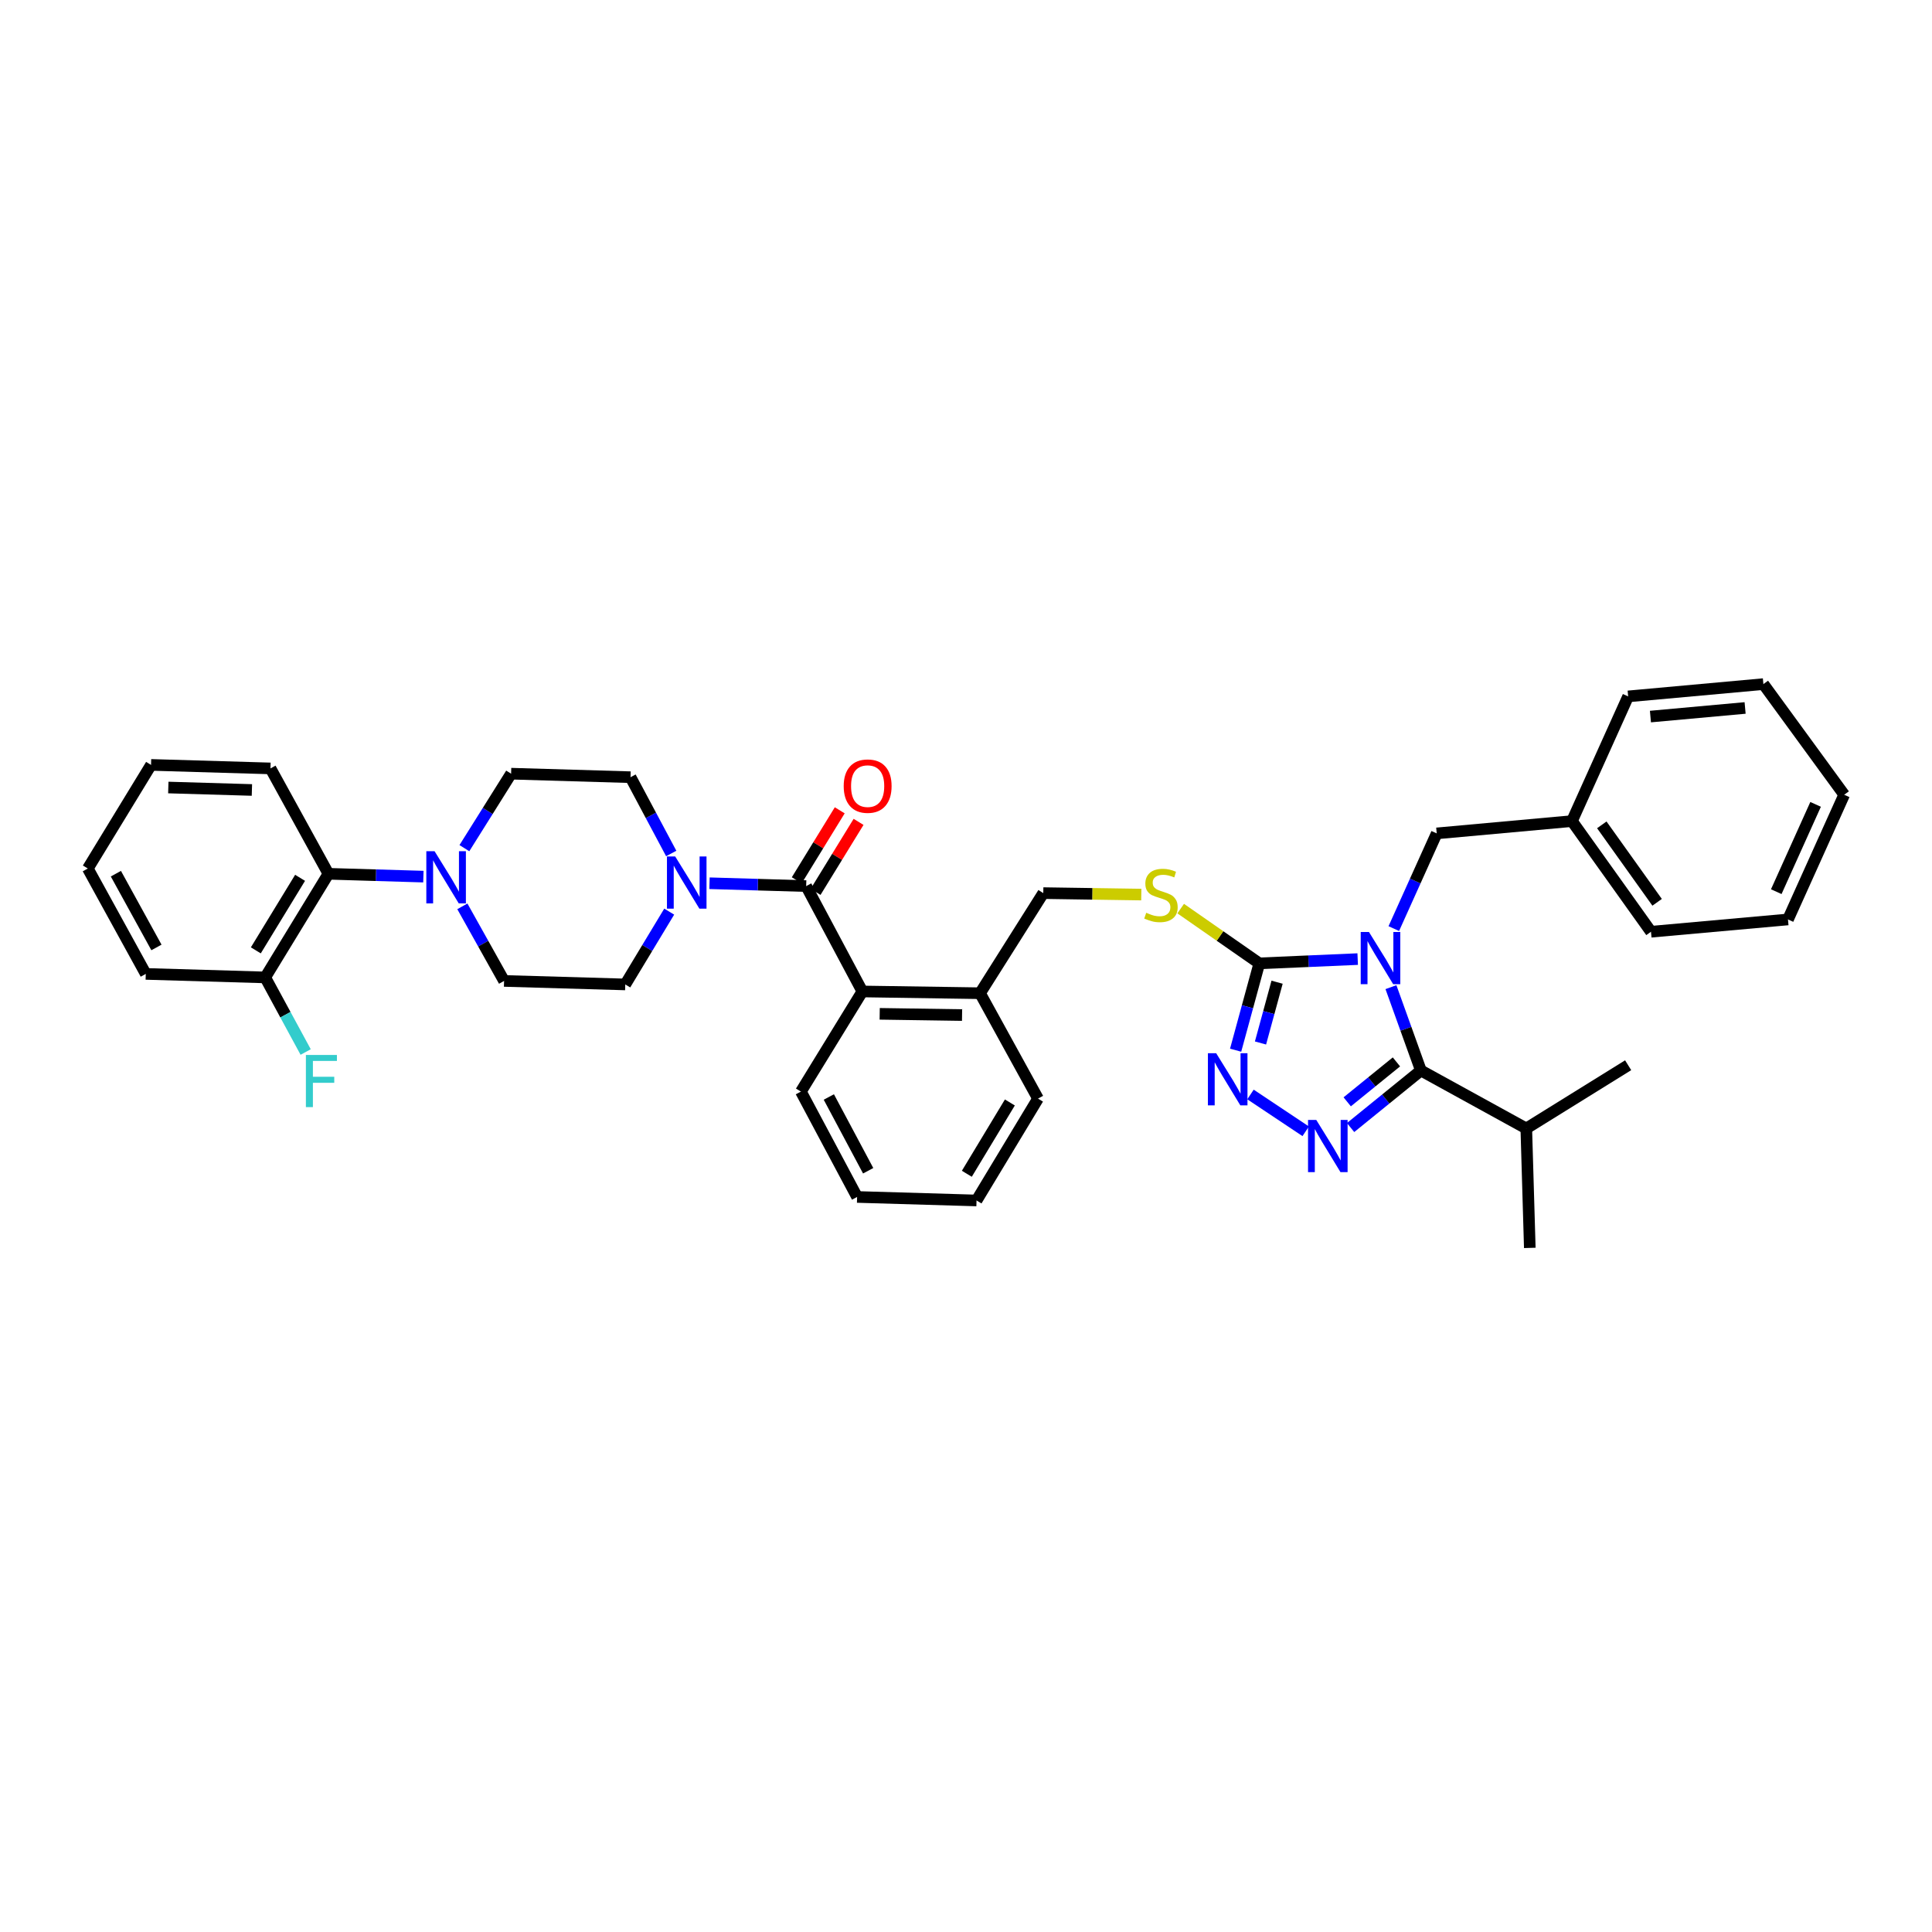 <?xml version='1.0' encoding='iso-8859-1'?>
<svg version='1.1' baseProfile='full'
              xmlns='http://www.w3.org/2000/svg'
                      xmlns:rdkit='http://www.rdkit.org/xml'
                      xmlns:xlink='http://www.w3.org/1999/xlink'
                  xml:space='preserve'
width='1000px' height='1000px' viewBox='0 0 1000 1000'>
<!-- END OF HEADER -->
<rect style='opacity:1.0;fill:#FFFFFF;stroke:none' width='1000' height='1000' x='0' y='0'> </rect>
<path class='bond-0' d='M 434.645,419.415 L 423.521,437.53' style='fill:none;fill-rule:evenodd;stroke:#FF0000;stroke-width:6px;stroke-linecap:butt;stroke-linejoin:miter;stroke-opacity:1' />
<path class='bond-0' d='M 423.521,437.53 L 412.397,455.646' style='fill:none;fill-rule:evenodd;stroke:#000000;stroke-width:6px;stroke-linecap:butt;stroke-linejoin:miter;stroke-opacity:1' />
<path class='bond-0' d='M 444.394,425.401 L 433.27,443.517' style='fill:none;fill-rule:evenodd;stroke:#FF0000;stroke-width:6px;stroke-linecap:butt;stroke-linejoin:miter;stroke-opacity:1' />
<path class='bond-0' d='M 433.27,443.517 L 422.146,461.632' style='fill:none;fill-rule:evenodd;stroke:#000000;stroke-width:6px;stroke-linecap:butt;stroke-linejoin:miter;stroke-opacity:1' />
<path class='bond-1' d='M 417.272,458.639 L 392.254,457.901' style='fill:none;fill-rule:evenodd;stroke:#000000;stroke-width:6px;stroke-linecap:butt;stroke-linejoin:miter;stroke-opacity:1' />
<path class='bond-1' d='M 392.254,457.901 L 367.237,457.163' style='fill:none;fill-rule:evenodd;stroke:#0000FF;stroke-width:6px;stroke-linecap:butt;stroke-linejoin:miter;stroke-opacity:1' />
<path class='bond-2' d='M 417.272,458.639 L 446.36,513.181' style='fill:none;fill-rule:evenodd;stroke:#000000;stroke-width:6px;stroke-linecap:butt;stroke-linejoin:miter;stroke-opacity:1' />
<path class='bond-3' d='M 219.143,453.738 L 194.569,453.004' style='fill:none;fill-rule:evenodd;stroke:#0000FF;stroke-width:6px;stroke-linecap:butt;stroke-linejoin:miter;stroke-opacity:1' />
<path class='bond-3' d='M 194.569,453.004 L 169.995,452.271' style='fill:none;fill-rule:evenodd;stroke:#000000;stroke-width:6px;stroke-linecap:butt;stroke-linejoin:miter;stroke-opacity:1' />
<path class='bond-4' d='M 239.316,469.124 L 250.113,488.426' style='fill:none;fill-rule:evenodd;stroke:#0000FF;stroke-width:6px;stroke-linecap:butt;stroke-linejoin:miter;stroke-opacity:1' />
<path class='bond-4' d='M 250.113,488.426 L 260.909,507.728' style='fill:none;fill-rule:evenodd;stroke:#000000;stroke-width:6px;stroke-linecap:butt;stroke-linejoin:miter;stroke-opacity:1' />
<path class='bond-5' d='M 240.365,439.007 L 252.455,419.731' style='fill:none;fill-rule:evenodd;stroke:#0000FF;stroke-width:6px;stroke-linecap:butt;stroke-linejoin:miter;stroke-opacity:1' />
<path class='bond-5' d='M 252.455,419.731 L 264.545,400.455' style='fill:none;fill-rule:evenodd;stroke:#000000;stroke-width:6px;stroke-linecap:butt;stroke-linejoin:miter;stroke-opacity:1' />
<path class='bond-6' d='M 347.429,441.771 L 336.896,422.022' style='fill:none;fill-rule:evenodd;stroke:#0000FF;stroke-width:6px;stroke-linecap:butt;stroke-linejoin:miter;stroke-opacity:1' />
<path class='bond-6' d='M 336.896,422.022 L 326.364,402.273' style='fill:none;fill-rule:evenodd;stroke:#000000;stroke-width:6px;stroke-linecap:butt;stroke-linejoin:miter;stroke-opacity:1' />
<path class='bond-7' d='M 346.379,471.854 L 335.008,490.7' style='fill:none;fill-rule:evenodd;stroke:#0000FF;stroke-width:6px;stroke-linecap:butt;stroke-linejoin:miter;stroke-opacity:1' />
<path class='bond-7' d='M 335.008,490.7 L 323.637,509.546' style='fill:none;fill-rule:evenodd;stroke:#000000;stroke-width:6px;stroke-linecap:butt;stroke-linejoin:miter;stroke-opacity:1' />
<path class='bond-8' d='M 169.995,452.271 L 137.271,505.911' style='fill:none;fill-rule:evenodd;stroke:#000000;stroke-width:6px;stroke-linecap:butt;stroke-linejoin:miter;stroke-opacity:1' />
<path class='bond-8' d='M 155.321,454.359 L 132.414,491.907' style='fill:none;fill-rule:evenodd;stroke:#000000;stroke-width:6px;stroke-linecap:butt;stroke-linejoin:miter;stroke-opacity:1' />
<path class='bond-9' d='M 169.995,452.271 L 139.998,397.729' style='fill:none;fill-rule:evenodd;stroke:#000000;stroke-width:6px;stroke-linecap:butt;stroke-linejoin:miter;stroke-opacity:1' />
<path class='bond-10' d='M 702.738,496.42 L 677.278,497.527' style='fill:none;fill-rule:evenodd;stroke:#0000FF;stroke-width:6px;stroke-linecap:butt;stroke-linejoin:miter;stroke-opacity:1' />
<path class='bond-10' d='M 677.278,497.527 L 651.818,498.634' style='fill:none;fill-rule:evenodd;stroke:#000000;stroke-width:6px;stroke-linecap:butt;stroke-linejoin:miter;stroke-opacity:1' />
<path class='bond-11' d='M 719.953,510.952 L 727.704,532.521' style='fill:none;fill-rule:evenodd;stroke:#0000FF;stroke-width:6px;stroke-linecap:butt;stroke-linejoin:miter;stroke-opacity:1' />
<path class='bond-11' d='M 727.704,532.521 L 735.455,554.091' style='fill:none;fill-rule:evenodd;stroke:#000000;stroke-width:6px;stroke-linecap:butt;stroke-linejoin:miter;stroke-opacity:1' />
<path class='bond-12' d='M 721.429,480.638 L 732.535,456' style='fill:none;fill-rule:evenodd;stroke:#0000FF;stroke-width:6px;stroke-linecap:butt;stroke-linejoin:miter;stroke-opacity:1' />
<path class='bond-12' d='M 732.535,456 L 743.641,431.362' style='fill:none;fill-rule:evenodd;stroke:#000000;stroke-width:6px;stroke-linecap:butt;stroke-linejoin:miter;stroke-opacity:1' />
<path class='bond-13' d='M 651.818,498.634 L 645.688,521.107' style='fill:none;fill-rule:evenodd;stroke:#000000;stroke-width:6px;stroke-linecap:butt;stroke-linejoin:miter;stroke-opacity:1' />
<path class='bond-13' d='M 645.688,521.107 L 639.559,543.581' style='fill:none;fill-rule:evenodd;stroke:#0000FF;stroke-width:6px;stroke-linecap:butt;stroke-linejoin:miter;stroke-opacity:1' />
<path class='bond-13' d='M 661.016,508.386 L 656.725,524.118' style='fill:none;fill-rule:evenodd;stroke:#000000;stroke-width:6px;stroke-linecap:butt;stroke-linejoin:miter;stroke-opacity:1' />
<path class='bond-13' d='M 656.725,524.118 L 652.434,539.849' style='fill:none;fill-rule:evenodd;stroke:#0000FF;stroke-width:6px;stroke-linecap:butt;stroke-linejoin:miter;stroke-opacity:1' />
<path class='bond-14' d='M 651.818,498.634 L 631.468,484.462' style='fill:none;fill-rule:evenodd;stroke:#000000;stroke-width:6px;stroke-linecap:butt;stroke-linejoin:miter;stroke-opacity:1' />
<path class='bond-14' d='M 631.468,484.462 L 611.118,470.291' style='fill:none;fill-rule:evenodd;stroke:#CCCC00;stroke-width:6px;stroke-linecap:butt;stroke-linejoin:miter;stroke-opacity:1' />
<path class='bond-15' d='M 647.249,566.499 L 675.834,585.556' style='fill:none;fill-rule:evenodd;stroke:#0000FF;stroke-width:6px;stroke-linecap:butt;stroke-linejoin:miter;stroke-opacity:1' />
<path class='bond-16' d='M 699.065,583.617 L 717.26,568.854' style='fill:none;fill-rule:evenodd;stroke:#0000FF;stroke-width:6px;stroke-linecap:butt;stroke-linejoin:miter;stroke-opacity:1' />
<path class='bond-16' d='M 717.26,568.854 L 735.455,554.091' style='fill:none;fill-rule:evenodd;stroke:#000000;stroke-width:6px;stroke-linecap:butt;stroke-linejoin:miter;stroke-opacity:1' />
<path class='bond-16' d='M 697.315,570.305 L 710.052,559.971' style='fill:none;fill-rule:evenodd;stroke:#0000FF;stroke-width:6px;stroke-linecap:butt;stroke-linejoin:miter;stroke-opacity:1' />
<path class='bond-16' d='M 710.052,559.971 L 722.789,549.636' style='fill:none;fill-rule:evenodd;stroke:#000000;stroke-width:6px;stroke-linecap:butt;stroke-linejoin:miter;stroke-opacity:1' />
<path class='bond-17' d='M 735.455,554.091 L 790.004,584.088' style='fill:none;fill-rule:evenodd;stroke:#000000;stroke-width:6px;stroke-linecap:butt;stroke-linejoin:miter;stroke-opacity:1' />
<path class='bond-18' d='M 590.732,463.031 L 565.367,462.653' style='fill:none;fill-rule:evenodd;stroke:#CCCC00;stroke-width:6px;stroke-linecap:butt;stroke-linejoin:miter;stroke-opacity:1' />
<path class='bond-18' d='M 565.367,462.653 L 540.001,462.274' style='fill:none;fill-rule:evenodd;stroke:#000000;stroke-width:6px;stroke-linecap:butt;stroke-linejoin:miter;stroke-opacity:1' />
<path class='bond-19' d='M 414.545,565.003 L 443.634,619.545' style='fill:none;fill-rule:evenodd;stroke:#000000;stroke-width:6px;stroke-linecap:butt;stroke-linejoin:miter;stroke-opacity:1' />
<path class='bond-19' d='M 429.002,567.801 L 449.364,605.981' style='fill:none;fill-rule:evenodd;stroke:#000000;stroke-width:6px;stroke-linecap:butt;stroke-linejoin:miter;stroke-opacity:1' />
<path class='bond-20' d='M 414.545,565.003 L 446.36,513.181' style='fill:none;fill-rule:evenodd;stroke:#000000;stroke-width:6px;stroke-linecap:butt;stroke-linejoin:miter;stroke-opacity:1' />
<path class='bond-21' d='M 540.001,462.274 L 507.271,514.09' style='fill:none;fill-rule:evenodd;stroke:#000000;stroke-width:6px;stroke-linecap:butt;stroke-linejoin:miter;stroke-opacity:1' />
<path class='bond-22' d='M 443.634,619.545 L 505.453,621.363' style='fill:none;fill-rule:evenodd;stroke:#000000;stroke-width:6px;stroke-linecap:butt;stroke-linejoin:miter;stroke-opacity:1' />
<path class='bond-23' d='M 505.453,621.363 L 537.274,568.638' style='fill:none;fill-rule:evenodd;stroke:#000000;stroke-width:6px;stroke-linecap:butt;stroke-linejoin:miter;stroke-opacity:1' />
<path class='bond-23' d='M 500.432,607.543 L 522.707,570.636' style='fill:none;fill-rule:evenodd;stroke:#000000;stroke-width:6px;stroke-linecap:butt;stroke-linejoin:miter;stroke-opacity:1' />
<path class='bond-24' d='M 743.641,431.362 L 813.64,425' style='fill:none;fill-rule:evenodd;stroke:#000000;stroke-width:6px;stroke-linecap:butt;stroke-linejoin:miter;stroke-opacity:1' />
<path class='bond-25' d='M 813.64,425 L 854.549,482.275' style='fill:none;fill-rule:evenodd;stroke:#000000;stroke-width:6px;stroke-linecap:butt;stroke-linejoin:miter;stroke-opacity:1' />
<path class='bond-25' d='M 829.085,426.942 L 857.722,467.034' style='fill:none;fill-rule:evenodd;stroke:#000000;stroke-width:6px;stroke-linecap:butt;stroke-linejoin:miter;stroke-opacity:1' />
<path class='bond-26' d='M 813.64,425 L 842.728,360.454' style='fill:none;fill-rule:evenodd;stroke:#000000;stroke-width:6px;stroke-linecap:butt;stroke-linejoin:miter;stroke-opacity:1' />
<path class='bond-27' d='M 790.004,584.088 L 791.821,645.908' style='fill:none;fill-rule:evenodd;stroke:#000000;stroke-width:6px;stroke-linecap:butt;stroke-linejoin:miter;stroke-opacity:1' />
<path class='bond-28' d='M 790.004,584.088 L 842.728,551.364' style='fill:none;fill-rule:evenodd;stroke:#000000;stroke-width:6px;stroke-linecap:butt;stroke-linejoin:miter;stroke-opacity:1' />
<path class='bond-29' d='M 854.549,482.275 L 925.457,475.907' style='fill:none;fill-rule:evenodd;stroke:#000000;stroke-width:6px;stroke-linecap:butt;stroke-linejoin:miter;stroke-opacity:1' />
<path class='bond-30' d='M 925.457,475.907 L 954.545,411.361' style='fill:none;fill-rule:evenodd;stroke:#000000;stroke-width:6px;stroke-linecap:butt;stroke-linejoin:miter;stroke-opacity:1' />
<path class='bond-30' d='M 919.391,461.525 L 939.753,416.343' style='fill:none;fill-rule:evenodd;stroke:#000000;stroke-width:6px;stroke-linecap:butt;stroke-linejoin:miter;stroke-opacity:1' />
<path class='bond-31' d='M 954.545,411.361 L 912.727,354.092' style='fill:none;fill-rule:evenodd;stroke:#000000;stroke-width:6px;stroke-linecap:butt;stroke-linejoin:miter;stroke-opacity:1' />
<path class='bond-32' d='M 912.727,354.092 L 842.728,360.454' style='fill:none;fill-rule:evenodd;stroke:#000000;stroke-width:6px;stroke-linecap:butt;stroke-linejoin:miter;stroke-opacity:1' />
<path class='bond-32' d='M 903.262,366.439 L 854.264,370.893' style='fill:none;fill-rule:evenodd;stroke:#000000;stroke-width:6px;stroke-linecap:butt;stroke-linejoin:miter;stroke-opacity:1' />
<path class='bond-33' d='M 537.274,568.638 L 507.271,514.09' style='fill:none;fill-rule:evenodd;stroke:#000000;stroke-width:6px;stroke-linecap:butt;stroke-linejoin:miter;stroke-opacity:1' />
<path class='bond-34' d='M 507.271,514.09 L 446.36,513.181' style='fill:none;fill-rule:evenodd;stroke:#000000;stroke-width:6px;stroke-linecap:butt;stroke-linejoin:miter;stroke-opacity:1' />
<path class='bond-34' d='M 497.963,525.392 L 455.326,524.756' style='fill:none;fill-rule:evenodd;stroke:#000000;stroke-width:6px;stroke-linecap:butt;stroke-linejoin:miter;stroke-opacity:1' />
<path class='bond-35' d='M 137.271,505.911 L 147.741,525.215' style='fill:none;fill-rule:evenodd;stroke:#000000;stroke-width:6px;stroke-linecap:butt;stroke-linejoin:miter;stroke-opacity:1' />
<path class='bond-35' d='M 147.741,525.215 L 158.211,544.52' style='fill:none;fill-rule:evenodd;stroke:#33CCCC;stroke-width:6px;stroke-linecap:butt;stroke-linejoin:miter;stroke-opacity:1' />
<path class='bond-36' d='M 137.271,505.911 L 75.452,504.093' style='fill:none;fill-rule:evenodd;stroke:#000000;stroke-width:6px;stroke-linecap:butt;stroke-linejoin:miter;stroke-opacity:1' />
<path class='bond-37' d='M 260.909,507.728 L 323.637,509.546' style='fill:none;fill-rule:evenodd;stroke:#000000;stroke-width:6px;stroke-linecap:butt;stroke-linejoin:miter;stroke-opacity:1' />
<path class='bond-38' d='M 264.545,400.455 L 326.364,402.273' style='fill:none;fill-rule:evenodd;stroke:#000000;stroke-width:6px;stroke-linecap:butt;stroke-linejoin:miter;stroke-opacity:1' />
<path class='bond-39' d='M 139.998,397.729 L 78.179,395.911' style='fill:none;fill-rule:evenodd;stroke:#000000;stroke-width:6px;stroke-linecap:butt;stroke-linejoin:miter;stroke-opacity:1' />
<path class='bond-39' d='M 130.389,408.891 L 87.115,407.619' style='fill:none;fill-rule:evenodd;stroke:#000000;stroke-width:6px;stroke-linecap:butt;stroke-linejoin:miter;stroke-opacity:1' />
<path class='bond-40' d='M 75.452,504.093 L 45.455,449.544' style='fill:none;fill-rule:evenodd;stroke:#000000;stroke-width:6px;stroke-linecap:butt;stroke-linejoin:miter;stroke-opacity:1' />
<path class='bond-40' d='M 80.977,490.398 L 59.978,452.214' style='fill:none;fill-rule:evenodd;stroke:#000000;stroke-width:6px;stroke-linecap:butt;stroke-linejoin:miter;stroke-opacity:1' />
<path class='bond-41' d='M 78.179,395.911 L 45.455,449.544' style='fill:none;fill-rule:evenodd;stroke:#000000;stroke-width:6px;stroke-linecap:butt;stroke-linejoin:miter;stroke-opacity:1' />
<path  class='atom-0' d='M 436.7 406.893
Q 436.7 400.411, 439.903 396.788
Q 443.106 393.166, 449.093 393.166
Q 455.08 393.166, 458.283 396.788
Q 461.486 400.411, 461.486 406.893
Q 461.486 413.452, 458.245 417.189
Q 455.004 420.888, 449.093 420.888
Q 443.144 420.888, 439.903 417.189
Q 436.7 413.49, 436.7 406.893
M 449.093 417.837
Q 453.211 417.837, 455.423 415.092
Q 457.673 412.308, 457.673 406.893
Q 457.673 401.593, 455.423 398.924
Q 453.211 396.216, 449.093 396.216
Q 444.975 396.216, 442.725 398.885
Q 440.513 401.555, 440.513 406.893
Q 440.513 412.346, 442.725 415.092
Q 444.975 417.837, 449.093 417.837
' fill='#FF0000'/>
<path  class='atom-2' d='M 224.938 440.59
L 233.784 454.889
Q 234.662 456.3, 236.072 458.855
Q 237.483 461.41, 237.56 461.562
L 237.56 440.59
L 241.144 440.59
L 241.144 467.587
L 237.445 467.587
L 227.95 451.953
Q 226.844 450.123, 225.662 448.025
Q 224.518 445.928, 224.175 445.28
L 224.175 467.587
L 220.667 467.587
L 220.667 440.59
L 224.938 440.59
' fill='#0000FF'/>
<path  class='atom-3' d='M 349.485 443.316
L 358.332 457.616
Q 359.209 459.027, 360.619 461.582
Q 362.03 464.136, 362.107 464.289
L 362.107 443.316
L 365.691 443.316
L 365.691 470.314
L 361.992 470.314
L 352.497 454.68
Q 351.391 452.849, 350.209 450.752
Q 349.065 448.655, 348.722 448.006
L 348.722 470.314
L 345.214 470.314
L 345.214 443.316
L 349.485 443.316
' fill='#0000FF'/>
<path  class='atom-5' d='M 708.578 482.408
L 717.425 496.708
Q 718.302 498.119, 719.713 500.674
Q 721.124 503.229, 721.2 503.381
L 721.2 482.408
L 724.785 482.408
L 724.785 509.406
L 721.086 509.406
L 711.591 493.772
Q 710.485 491.941, 709.303 489.844
Q 708.159 487.747, 707.816 487.099
L 707.816 509.406
L 704.307 509.406
L 704.307 482.408
L 708.578 482.408
' fill='#0000FF'/>
<path  class='atom-7' d='M 629.485 545.136
L 638.332 559.436
Q 639.209 560.847, 640.62 563.402
Q 642.031 565.956, 642.107 566.109
L 642.107 545.136
L 645.691 545.136
L 645.691 572.134
L 641.993 572.134
L 632.498 556.5
Q 631.392 554.669, 630.21 552.572
Q 629.066 550.475, 628.723 549.826
L 628.723 572.134
L 625.214 572.134
L 625.214 545.136
L 629.485 545.136
' fill='#0000FF'/>
<path  class='atom-8' d='M 681.307 579.684
L 690.154 593.984
Q 691.031 595.395, 692.442 597.95
Q 693.853 600.504, 693.929 600.657
L 693.929 579.684
L 697.514 579.684
L 697.514 606.682
L 693.815 606.682
L 684.32 591.048
Q 683.214 589.217, 682.032 587.12
Q 680.888 585.023, 680.545 584.374
L 680.545 606.682
L 677.036 606.682
L 677.036 579.684
L 681.307 579.684
' fill='#0000FF'/>
<path  class='atom-10' d='M 593.285 472.449
Q 593.59 472.564, 594.848 473.098
Q 596.107 473.631, 597.479 473.975
Q 598.89 474.28, 600.263 474.28
Q 602.818 474.28, 604.305 473.059
Q 605.792 471.801, 605.792 469.627
Q 605.792 468.14, 605.03 467.225
Q 604.305 466.31, 603.161 465.814
Q 602.017 465.319, 600.11 464.747
Q 597.708 464.022, 596.259 463.336
Q 594.848 462.649, 593.819 461.2
Q 592.827 459.751, 592.827 457.311
Q 592.827 453.917, 595.115 451.82
Q 597.441 449.722, 602.017 449.722
Q 605.144 449.722, 608.69 451.209
L 607.813 454.146
Q 604.572 452.811, 602.131 452.811
Q 599.5 452.811, 598.051 453.917
Q 596.602 454.985, 596.64 456.853
Q 596.64 458.302, 597.365 459.179
Q 598.128 460.056, 599.195 460.552
Q 600.301 461.048, 602.131 461.62
Q 604.572 462.382, 606.021 463.145
Q 607.47 463.908, 608.5 465.471
Q 609.567 466.996, 609.567 469.627
Q 609.567 473.364, 607.051 475.385
Q 604.572 477.368, 600.416 477.368
Q 598.013 477.368, 596.183 476.835
Q 594.391 476.339, 592.255 475.462
L 593.285 472.449
' fill='#CCCC00'/>
<path  class='atom-29' d='M 158.333 546.045
L 174.387 546.045
L 174.387 549.134
L 161.956 549.134
L 161.956 557.332
L 173.014 557.332
L 173.014 560.459
L 161.956 560.459
L 161.956 573.043
L 158.333 573.043
L 158.333 546.045
' fill='#33CCCC'/>
</svg>
